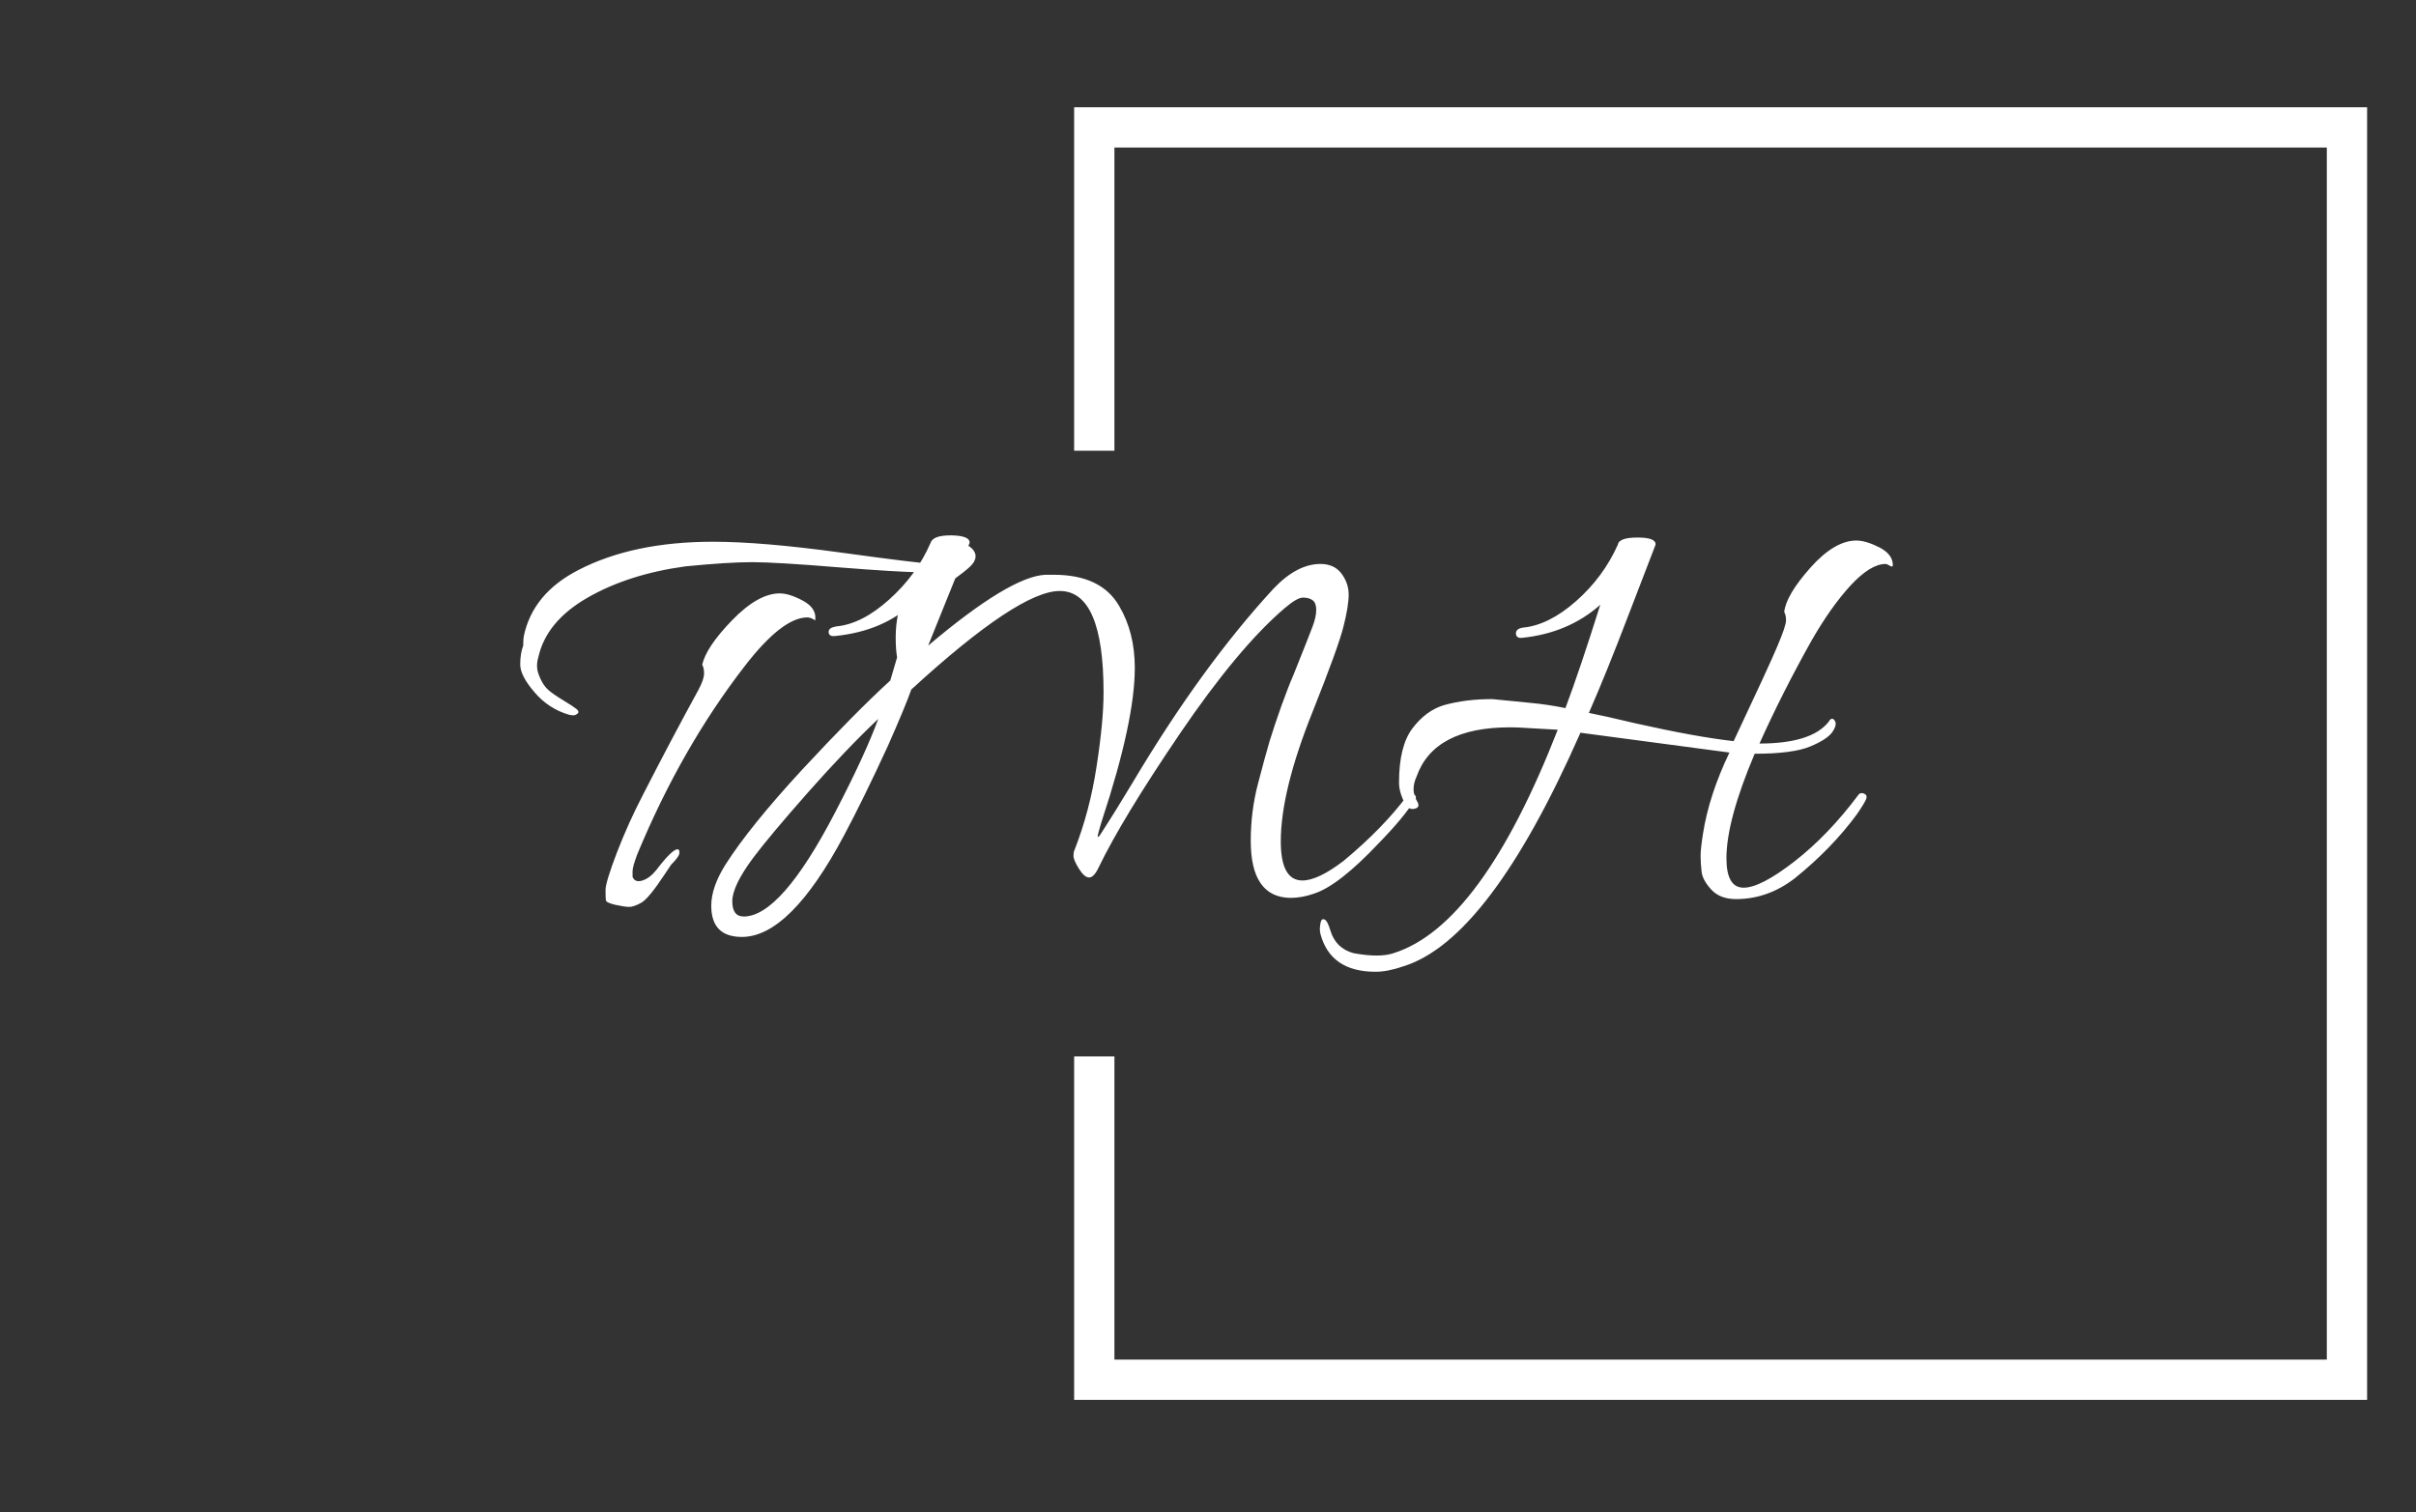 <svg viewBox="0 0 1500 939" height="939" width="1500" xmlns:xlink="http://www.w3.org/1999/xlink" version="1.1" xmlns="http://www.w3.org/2000/svg"><rect x="0" y="0" width="1500" height="939" fill="#333333" stroke="none"/><g transform="matrix(1,0,0,1,-0.909,-1.515)"><svg xmlns:xlink="http://www.w3.org/1999/xlink" xmlns="http://www.w3.org/2000/svg" width="1500" height="939" preserveAspectRatio="xMidYMid meet" data-background-color="#c9efc7" viewBox="0 0 396 248"><g transform="matrix(1,0,0,1,0.24,0.4)" id="tight-bounds"><svg width="395.52" height="247.2" viewBox="0 0 395.52 247.2"><g><svg></svg></g><g><svg width="395.52" height="247.2" viewBox="0 0 395.52 247.2"><g transform="matrix(1,0,0,1,75.544,79.929)"><svg width="244.431" height="87.342" viewBox="0 0 244.431 87.342"><g><svg width="244.431" height="87.342" viewBox="0 0 244.431 87.342"><g><svg width="244.431" height="87.342" viewBox="0 0 244.431 87.342"><g><svg width="244.431" height="87.342" viewBox="0 0 244.431 87.342"><g id="textblocktransform"><svg id="textblock" width="244.431" height="87.342" viewBox="0 0 244.431 87.342"><g><svg width="244.431" height="87.342" viewBox="0 0 244.431 87.342"><g transform="matrix(1,0,0,1,0,0)"><svg data-palette-color="#ffffff" height="87.342" viewBox="-3.55 -33.031 122.24 44.331" width="244.431"><path id="text-0" data-fill-palette-color="primary" class="wordmark-text-0" fill="#ffffff" transform="matrix(1,0,0,1,0,0)" opacity="1" d="M13.55-2.9L13.55-2.9Q13.7-2.9 13.7-2.6 13.7-2.3 13-1.6L13-1.6 12.5-0.85Q11.15 1.2 10.53 1.55 9.9 1.9 9.53 1.9 9.15 1.9 8.38 1.73 7.6 1.55 7.58 1.35 7.55 1.15 7.55 0.5 7.55-0.15 8.5-2.63 9.45-5.1 10.7-7.5L10.7-7.5Q13-12 15.3-16.2L15.3-16.2Q15.75-17.05 15.75-17.53 15.75-18 15.6-18.25L15.6-18.25Q15.9-19.7 18.07-21.95 20.25-24.2 22.05-24.2L22.05-24.2Q22.85-24.2 24-23.58 25.15-22.95 25-21.95L25-21.95Q24.65-22.2 24.35-22.2L24.35-22.2Q22.25-22.2 19.1-18.1L19.1-18.1Q13.85-11.3 10.2-2.5L10.2-2.5Q9.8-1.45 9.8-1.07 9.8-0.7 9.8-0.6L9.8-0.6Q10-0.1 10.63-0.3 11.25-0.5 11.8-1.2L11.8-1.2Q13.1-2.9 13.55-2.9ZM32.6-24.45L32.6-24.45Q33-25.1 33.8-25.95L33.8-25.95Q31.6-26 27.2-26.35L27.2-26.35Q21.75-26.8 19.75-26.8 17.75-26.8 14.2-26.45L14.2-26.45Q9.45-25.8 6.03-23.83 2.6-21.85 1.95-18.85L1.95-18.85Q1.85-18.55 1.85-18.13 1.85-17.7 2.13-17.1 2.4-16.5 2.8-16.15 3.2-15.8 4.03-15.3 4.85-14.8 5.13-14.58 5.4-14.35 5.23-14.2 5.05-14.05 4.88-14.05 4.7-14.05 4.5-14.1L4.5-14.1Q2.8-14.6 1.63-15.98 0.45-17.35 0.45-18.28 0.45-19.2 0.7-19.85L0.7-19.85Q0.7-20.4 0.75-20.65L0.75-20.65Q1.5-24.2 5.3-26.15L5.3-26.15Q9.85-28.5 16.5-28.5L16.5-28.5Q20.55-28.5 27.13-27.6 33.7-26.7 34.45-26.7L34.45-26.7Q35.8-28.2 36.5-28.25L36.5-28.25Q36.75-28.3 37.2-28.3 37.65-28.3 38-27.98 38.35-27.65 38.35-27.3 38.35-26.95 38.05-26.6 37.75-26.25 36.83-25.58 35.9-24.9 35.35-24.35L35.35-24.35Q32.75-21.75 32.75-19.8L32.75-19.8Q32.75-18.95 33.1-18.43 33.45-17.9 33.05-17.68 32.65-17.45 32.2-18L32.2-18Q31.7-18.4 31.7-20.55 31.7-22.7 32.6-24.45ZM27.4-4.05L27.4-4.05Q22.9 4.4 18.9 4.4L18.9 4.4Q16.35 4.4 16.35 1.8L16.35 1.8Q16.35 0.25 17.55-1.65L17.55-1.65Q19.6-4.85 23.92-9.53 28.25-14.2 31.25-16.95L31.25-16.95 33.15-23.4Q30.65-21.05 26.65-20.65L26.65-20.65Q26.15-20.6 26.12-20.95 26.1-21.3 26.55-21.4L26.55-21.4 26.75-21.45Q28.9-21.65 31.17-23.7 33.45-25.75 34.6-28.4L34.6-28.4Q34.8-29.05 36.35-29.03 37.9-29 37.85-28.4L37.85-28.4 34.4-19.85Q41.2-25.6 44.15-25.75L44.15-25.75Q44.5-25.75 44.85-25.75L44.85-25.75Q48.8-25.75 50.3-23.15L50.3-23.15Q51.6-20.95 51.6-18L51.6-18Q51.6-13.6 48.9-5.4L48.9-5.4Q48.45-3.95 48.52-3.93 48.6-3.9 48.8-4.23 49-4.55 49.42-5.2 49.85-5.85 51.45-8.5L51.45-8.5Q57.2-18.15 63.15-24.6L63.15-24.6Q65.1-26.65 67.05-26.65L67.05-26.65Q68.2-26.65 68.8-25.85 69.4-25.05 69.4-24.1 69.4-23.15 68.97-21.45 68.55-19.75 66.4-14.35L66.4-14.35Q63.75-7.75 63.75-3.55L63.75-3.55Q63.75-0.3 65.55-0.3L65.55-0.3Q66.85-0.3 69-1.95L69-1.95Q72.3-4.7 74.3-7.4L74.3-7.4Q74.55-7.75 74.77-7.55 75-7.35 75-7.23 75-7.1 74.9-7L74.9-7Q73.95-5.5 71.9-3.4L71.9-3.4Q68.55 0.15 66.5 0.8L66.5 0.8Q65.5 1.15 64.55 1.15L64.55 1.15Q61.25 1.1 61.25-3.6L61.25-3.6Q61.25-6.05 61.85-8.35 62.45-10.65 62.82-11.9 63.2-13.15 63.8-14.83 64.4-16.5 64.8-17.4L64.8-17.4Q66.1-20.65 66.4-21.45 66.7-22.25 66.7-22.83 66.7-23.4 66.4-23.63 66.1-23.85 65.6-23.85 65.1-23.85 64.05-22.95L64.05-22.95Q60.2-19.65 55.37-12.55 50.55-5.45 48.6-1.4L48.6-1.4Q48.2-0.55 47.8-0.55 47.4-0.55 46.95-1.28 46.5-2 46.5-2.33 46.5-2.65 46.55-2.75L46.55-2.75Q47.85-6.05 48.42-9.8 49-13.55 49-15.95L49-15.95Q49-24.4 45.35-24.4L45.35-24.4Q41.95-24.4 33-16.2L33-16.2Q32.55-14.9 31.05-11.5L31.05-11.5Q29-7.05 27.4-4.05ZM19.05 2.7L19.05 2.7Q22.15 2.7 26.65-5.95L26.65-5.95Q29.15-10.75 30.25-13.75L30.25-13.75Q27.6-11.25 24.4-7.63 21.2-4 19.85-2.2L19.85-2.2Q18.1 0.15 18.1 1.43 18.1 2.7 19.05 2.7ZM101.09-10.95L101.09-10.95 88.69-12.6Q81.09 4.65 73.94 6.85L73.94 6.85Q72.64 7.3 71.64 7.3L71.64 7.3Q67.89 7.3 67.05 4.15L67.05 4.15Q67 3.95 67 3.73 67 3.5 67.07 3.18 67.14 2.85 67.39 2.95 67.64 3.05 67.89 3.9L67.89 3.9Q68.34 5.35 69.8 5.75L69.8 5.75Q70.89 5.95 71.72 5.95 72.55 5.95 73.14 5.75L73.14 5.75Q80.44 3.45 86.8-12.85L86.8-12.85 84.14-13Q83.44-13.05 82.84-13.05L82.84-13.05Q76.5-13.05 75.05-8.95L75.05-8.95Q74.8-8.4 74.8-7.9 74.8-7.4 75.09-6.9 75.39-6.4 74.92-6.28 74.44-6.15 74.14-6.6L74.14-6.6Q73.59-7.6 73.59-8.45L73.59-8.45Q73.59-11.5 74.72-12.98 75.84-14.45 77.34-14.9L77.34-14.9Q79.14-15.4 81.34-15.4L81.34-15.4 84.39-15.1Q86-14.95 87.44-14.65L87.44-14.65Q88.64-17.85 90.34-23.25L90.34-23.25Q87.69-20.9 83.84-20.5L83.84-20.5Q83.34-20.45 83.32-20.85 83.3-21.25 83.89-21.35L83.89-21.35Q86.05-21.55 88.32-23.55 90.59-25.55 91.8-28.25L91.8-28.25Q91.89-28.85 93.44-28.85 95-28.85 94.94-28.25L94.94-28.25Q94.64-27.5 92.72-22.48 90.8-17.45 89.39-14.25L89.39-14.25Q90.69-14 93.19-13.4L93.19-13.4Q98.3-12.25 101.44-11.9L101.44-11.9Q104.34-18.05 105.07-19.78 105.8-21.5 105.8-21.95 105.8-22.4 105.65-22.65L105.65-22.65Q105.8-24.05 107.82-26.33 109.84-28.6 111.65-28.6L111.65-28.6Q112.44-28.6 113.57-28.03 114.69-27.45 114.69-26.55L114.69-26.55Q114.69-26.35 114.44-26.5 114.19-26.65 114.09-26.65L114.09-26.65Q112.84-26.65 111.19-24.88 109.55-23.1 107.94-20.3L107.94-20.3Q105.5-15.95 103.59-11.7L103.59-11.7Q107.9-11.7 109.34-13.5L109.34-13.5Q109.59-13.95 109.84-13.63 110.09-13.3 109.67-12.68 109.25-12.05 107.8-11.45 106.34-10.85 103.19-10.85L103.19-10.85Q100.84-5.3 100.84-2.15L100.84-2.15Q100.84 0.3 102.27 0.3 103.69 0.3 106.52-1.9 109.34-4.1 111.84-7.45L111.84-7.45Q112-7.65 112.3-7.53 112.59-7.4 112.47-7.08 112.34-6.75 111.69-5.8L111.69-5.8Q109.59-2.95 106.55-0.5L106.55-0.5Q104.3 1.25 101.64 1.25L101.64 1.25Q100.3 1.25 99.57 0.45 98.84-0.35 98.77-1.05 98.69-1.75 98.69-2.35 98.69-2.95 98.89-4.2L98.89-4.2Q99.39-7.4 101.09-10.95Z"></path></svg></g></svg></g></svg></g></svg></g></svg></g></svg></g></svg></g><path data-fill-palette-color="tertiary" stroke="transparent" fill="#ffffff" d="M176.051 73.929L176.051 17.593 388.065 17.593 388.065 229.607 176.051 229.607 176.051 173.271 182.655 173.271 182.655 223.003 381.461 223.003 381.461 24.197 182.655 24.197 182.655 73.929Z"></path></svg></g><defs></defs></svg><rect visibility="hidden" stroke="none" fill="none" height="247.2" width="395.52"></rect></g></svg></g></svg>